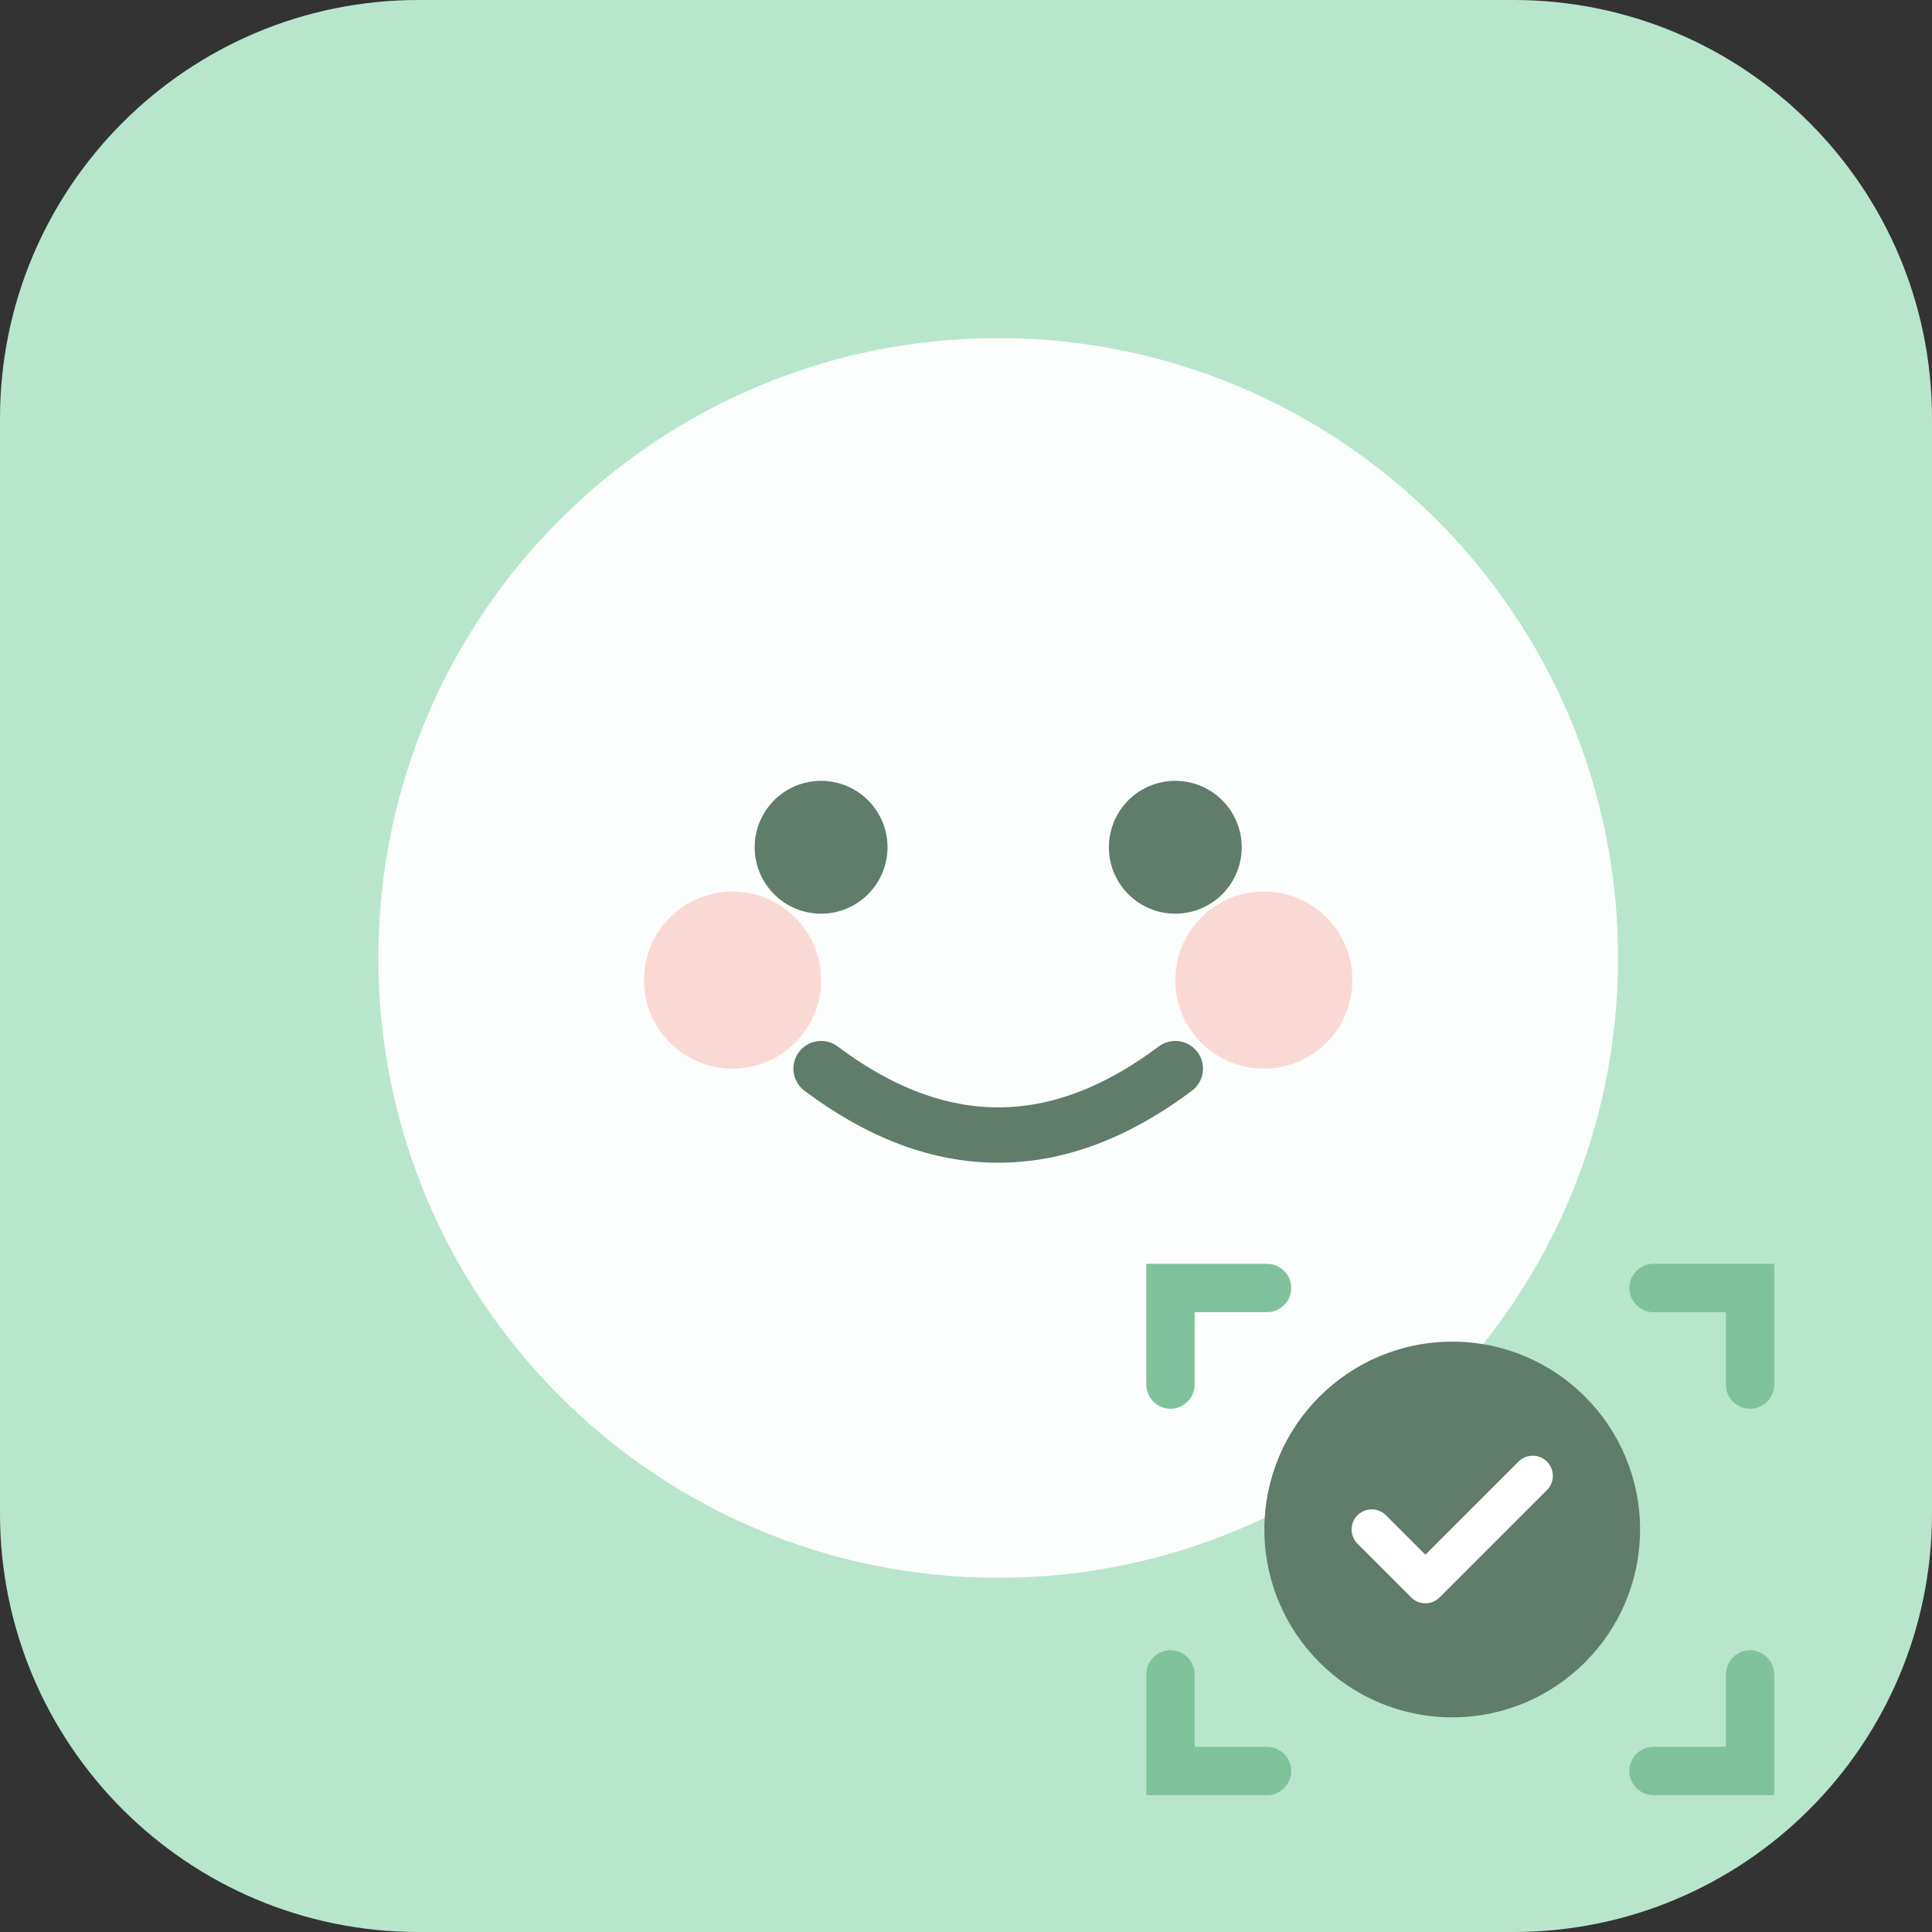 <svg xmlns="http://www.w3.org/2000/svg" width="120" height="120" fill="none"><rect width="100%" height="100%" fill="#333333" stroke="none"/><g clip-path="url(#a)"><path fill="url(#b)" d="M94 0H26C11.64 0 0 11.64 0 26v68c0 14.359 11.64 26 26 26h68c14.359 0 26-11.641 26-26V26c0-14.36-11.641-26-26-26"/><path fill="#fff" d="M62 98c21.263 0 38.5-17.237 38.5-38.5S83.263 21 62 21 23.5 38.237 23.5 59.5 40.737 98 62 98" opacity=".95"/><path fill="#5F7D6A" d="M51 56.75a4.125 4.125 0 1 0 0-8.25 4.125 4.125 0 0 0 0 8.25M73 56.75a4.125 4.125 0 1 0 0-8.25 4.125 4.125 0 0 0 0 8.25"/><path fill="#F9B5AC" d="M45.5 66.375a5.5 5.5 0 1 0 0-11 5.5 5.5 0 0 0 0 11M78.5 66.375a5.5 5.5 0 1 0 0-11 5.5 5.5 0 0 0 0 11" opacity=".5"/><path stroke="#5F7D6A" stroke-linecap="round" stroke-width="3.438" d="M51 66.375q11 8.25 22 0"/><path fill="#5F7D6A" d="M90.2 106.667c6.443 0 11.667-5.224 11.667-11.667S96.643 83.333 90.2 83.333 78.533 88.557 78.533 95s5.224 11.667 11.667 11.667"/><path stroke="#fff" stroke-linecap="round" stroke-linejoin="round" stroke-width="2.5" d="m85.2 95 3.333 3.333 6.667-6.666"/><path stroke="#7FC29B" stroke-linecap="round" stroke-width="3" d="M72.7 86v-6h6M108.7 86v-6h-6M72.7 104v6h6M108.7 104v6h-6"/></g><defs><linearGradient id="b" x1="0" x2="14400" y1="0" y2="14400" gradientUnits="userSpaceOnUse"><stop stop-color="#B8E6CC"/><stop offset="1" stop-color="#7FC29B"/></linearGradient><clipPath id="a"><path fill="#fff" d="M0 0h120v120H0z"/></clipPath></defs></svg>